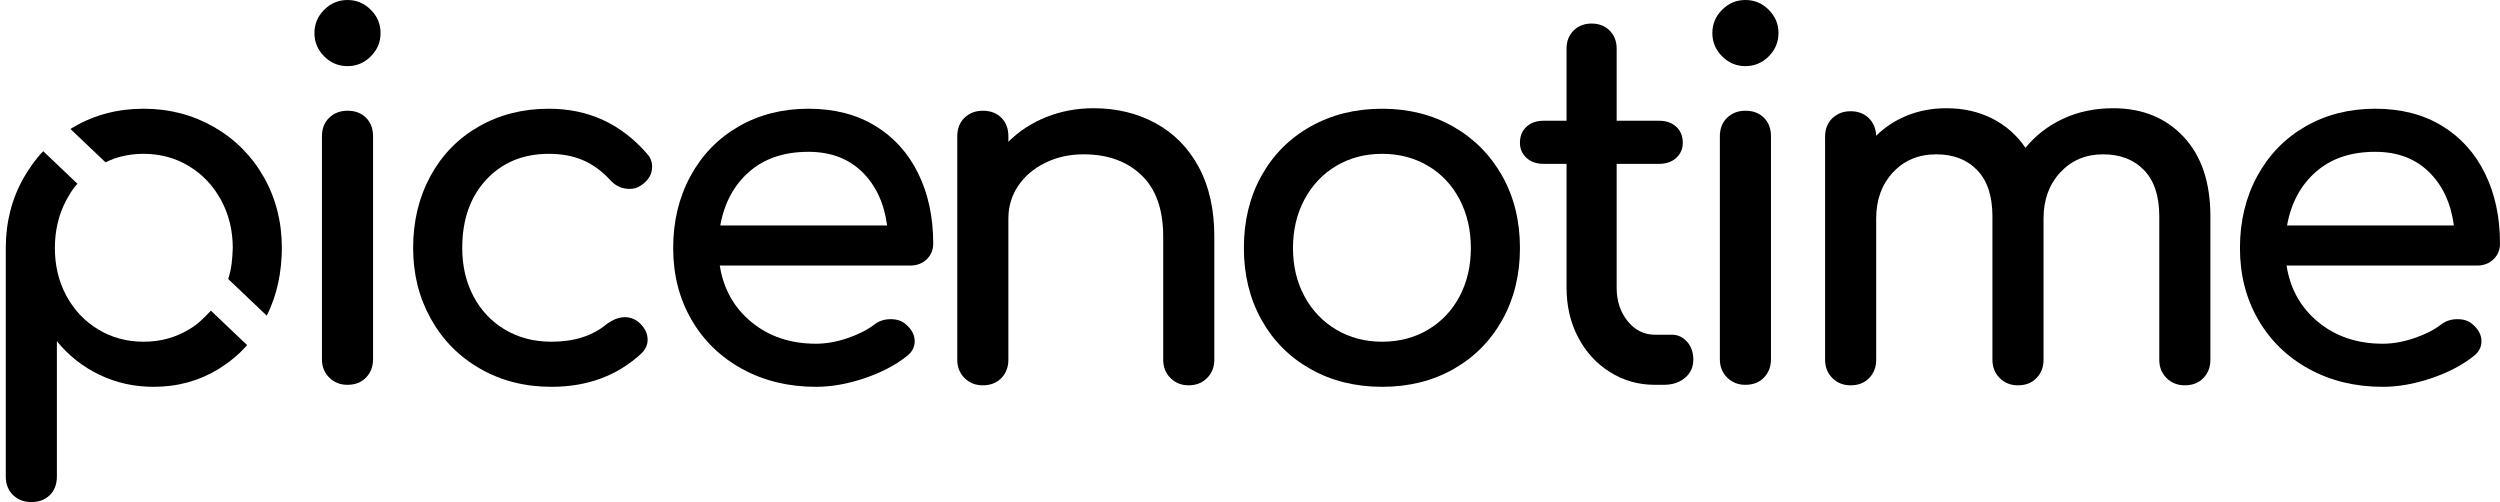 <?xml version="1.0" encoding="UTF-8"?>
<!DOCTYPE svg PUBLIC "-//W3C//DTD SVG 1.1//EN" "http://www.w3.org/Graphics/SVG/1.1/DTD/svg11.dtd">
<svg version="1.1" xmlns="http://www.w3.org/2000/svg" xmlns:xlink="http://www.w3.org/1999/xlink" x="0" y="0" width="526.884" height="105.811" viewBox="0, 0, 1756.279, 352.704">
  <g id="Livello_1">
    <g>
      <path d="M30.364,106.226 L54.433,129.116 C51.176,132.377 48.93,136.491 46.651,140.448 C41.25,150.54 38.555,161.803 38.555,174.239 C38.555,186.68 41.25,197.883 46.651,207.856 C52.047,217.833 59.499,225.692 69.003,231.44 C78.507,237.192 89.122,240.063 100.859,240.063 C112.59,240.063 123.211,237.192 132.715,231.44 C138.758,228.104 143.442,223.164 148.146,218.24 L173.587,242.434 C167.944,249.034 161.125,254.417 153.835,259.071 C140.107,267.52 124.795,271.744 107.899,271.744 C94.287,271.744 81.614,268.927 69.883,263.295 C58.146,257.664 48.174,249.803 39.963,239.711 L39.963,334.752 C39.963,340.147 38.319,344.487 35.035,347.776 C31.746,351.059 27.406,352.704 22.011,352.704 C16.846,352.704 12.562,351.059 9.163,347.776 C5.758,344.487 4.059,340.147 4.059,334.752 L4.059,174.239 C4.059,155.936 8.338,139.336 16.907,124.432 C20.76,117.96 25.042,111.601 30.364,106.226 z" fill="#000000"/>
      <path d="M100.859,76.383 C118.926,76.383 135.41,80.669 150.315,89.231 C165.215,97.8 176.891,109.532 185.339,124.432 C193.787,139.336 198.011,155.936 198.011,174.239 C197.948,190.575 194.821,207.095 187.387,221.747 L160.312,195.998 C162.666,188.95 163.308,181.605 163.515,174.239 C163.515,161.803 160.754,150.54 155.243,140.448 C149.727,130.36 142.219,122.44 132.715,116.688 C123.211,110.94 112.59,108.063 100.859,108.063 C93.82,108.044 86.837,109.172 80.165,111.433 C78.088,112.137 76.133,113.161 74.118,114.025 L49.489,90.603 L51.755,89.231 C66.418,80.669 82.786,76.383 100.859,76.383 z" fill="#000000"/>
      <path d="M231.272,265.231 C227.867,261.833 226.168,257.547 226.168,252.383 L226.168,95.744 C226.168,90.348 227.867,86.008 231.272,82.719 C234.671,79.436 238.955,77.792 244.12,77.792 C249.515,77.792 253.855,79.436 257.144,82.719 C260.427,86.008 262.072,90.348 262.072,95.744 L262.072,252.383 C262.072,257.547 260.427,261.833 257.144,265.231 C253.855,268.635 249.515,270.335 244.12,270.335 C238.955,270.335 234.671,268.635 231.272,265.231 M227.752,39.6 C223.176,35.024 220.888,29.567 220.888,23.231 C220.888,16.895 223.176,11.44 227.752,6.864 C232.328,2.288 237.784,-0 244.12,-0 C250.456,-0 255.912,2.288 260.488,6.864 C265.064,11.44 267.352,16.895 267.352,23.231 C267.352,29.567 265.064,35.024 260.488,39.6 C255.912,44.175 250.456,46.463 244.12,46.463 C237.784,46.463 232.328,44.175 227.752,39.6" fill="#000000"/>
      <path d="M337.395,259.071 C322.611,250.624 311.05,238.953 302.723,224.048 C294.39,209.148 290.227,192.544 290.227,174.239 C290.227,155.467 294.275,138.633 302.371,123.727 C310.467,108.829 321.786,97.212 336.339,88.88 C350.886,80.552 367.315,76.384 385.619,76.384 C413.306,76.384 436.307,86.944 454.611,108.063 C456.954,110.649 458.131,113.696 458.131,117.216 C458.131,122.38 455.546,126.719 450.387,130.239 C448.039,131.883 445.338,132.704 442.291,132.704 C436.89,132.704 432.314,130.592 428.563,126.368 C422.694,120.032 416.298,115.401 409.379,112.464 C402.454,109.532 394.534,108.063 385.619,108.063 C367.546,108.063 352.883,114.108 341.619,126.192 C330.355,138.28 324.723,154.297 324.723,174.239 C324.723,186.912 327.363,198.236 332.643,208.208 C337.923,218.184 345.315,225.983 354.819,231.616 C364.323,237.248 375.174,240.063 387.379,240.063 C403.334,240.063 416.243,235.961 426.099,227.744 C430.554,224.46 434.899,222.815 439.123,222.815 C442.406,222.815 445.459,223.872 448.275,225.983 C452.73,229.74 454.963,233.964 454.963,238.655 C454.963,242.175 453.555,245.343 450.739,248.16 C433.843,263.883 412.723,271.744 387.379,271.744 C368.838,271.744 352.179,267.52 337.395,259.071" fill="#000000"/>
      <path d="M526.242,120.735 C515.561,130.124 508.818,142.68 506.002,158.399 L623.218,158.399 C621.106,142.68 615.238,130.124 605.618,120.735 C595.993,111.352 583.442,106.655 567.954,106.655 C550.822,106.655 536.918,111.352 526.242,120.735 M651.026,182.16 C647.973,185.096 644.102,186.559 639.411,186.559 L505.65,186.559 C508.23,202.988 515.682,216.249 528.002,226.336 C540.322,236.428 555.398,241.471 573.234,241.471 C580.274,241.471 587.606,240.184 595.234,237.6 C602.857,235.02 609.138,231.852 614.066,228.095 C617.349,225.516 621.221,224.223 625.682,224.223 C630.137,224.223 633.657,225.401 636.242,227.744 C640.466,231.264 642.579,235.256 642.579,239.712 C642.579,243.936 640.698,247.456 636.946,250.272 C628.966,256.608 619.049,261.772 607.202,265.759 C595.349,269.753 584.025,271.744 573.234,271.744 C553.99,271.744 536.742,267.581 521.49,259.248 C506.233,250.921 494.325,239.36 485.762,224.576 C477.193,209.792 472.914,193.016 472.914,174.239 C472.914,155.467 476.962,138.632 485.058,123.727 C493.154,108.829 504.418,97.212 518.85,88.88 C533.282,80.552 549.65,76.383 567.954,76.383 C586.022,76.383 601.625,80.377 614.77,88.352 C627.909,96.333 638.002,107.481 645.042,121.792 C652.083,136.108 655.602,152.537 655.602,171.071 C655.602,175.532 654.073,179.228 651.026,182.16" fill="#000000"/>
      <path d="M811.885,86.591 C824.787,93.631 834.88,103.9 842.156,117.391 C849.428,130.889 853.069,147.135 853.069,166.143 L853.069,252.735 C853.069,257.9 851.364,262.184 847.965,265.583 C844.56,268.987 840.276,270.688 835.116,270.688 C829.952,270.688 825.668,268.987 822.269,265.583 C818.864,262.184 817.164,257.9 817.164,252.735 L817.164,166.143 C817.164,147.135 812.061,132.764 801.853,123.024 C791.645,113.288 778.093,108.415 761.197,108.415 C751.341,108.415 742.364,110.412 734.269,114.399 C726.173,118.393 719.837,123.787 715.261,130.591 C710.685,137.401 708.397,145.024 708.397,153.471 L708.397,252.735 C708.397,257.9 706.752,262.184 703.469,265.583 C700.18,268.987 695.84,270.688 690.445,270.688 C685.281,270.688 680.995,268.987 677.597,265.583 C674.193,262.184 672.492,257.9 672.492,252.735 L672.492,95.743 C672.492,90.348 674.193,86.008 677.597,82.719 C680.995,79.436 685.281,77.791 690.445,77.791 C695.84,77.791 700.18,79.436 703.469,82.719 C706.752,86.008 708.397,90.348 708.397,95.743 L708.397,99.615 C715.905,92.108 724.82,86.299 735.149,82.192 C745.472,78.088 756.499,76.031 768.237,76.031 C784.429,76.031 798.976,79.551 811.885,86.591" fill="#000000"/>
      <path d="M1003.194,231.616 C1012.699,225.983 1020.09,218.184 1025.371,208.208 C1030.65,198.236 1033.291,186.912 1033.291,174.239 C1033.291,161.567 1030.65,150.188 1025.371,140.095 C1020.09,130.009 1012.699,122.143 1003.194,116.512 C993.69,110.88 982.955,108.063 970.986,108.063 C959.018,108.063 948.283,110.88 938.778,116.512 C929.274,122.143 921.822,130.009 916.426,140.095 C911.025,150.188 908.331,161.567 908.331,174.239 C908.331,186.912 911.025,198.236 916.426,208.208 C921.822,218.184 929.274,225.983 938.778,231.616 C948.283,237.248 959.018,240.063 970.986,240.063 C982.955,240.063 993.69,237.248 1003.194,231.616 M920.65,259.248 C905.867,250.921 894.366,239.36 886.154,224.576 C877.937,209.792 873.835,193.016 873.835,174.239 C873.835,155.231 877.937,138.336 886.154,123.552 C894.366,108.768 905.867,97.212 920.65,88.88 C935.434,80.553 952.21,76.384 970.986,76.384 C989.521,76.384 1006.126,80.553 1020.795,88.88 C1035.458,97.212 1046.958,108.768 1055.291,123.552 C1063.618,138.336 1067.787,155.231 1067.787,174.239 C1067.787,193.016 1063.678,209.792 1055.466,224.576 C1047.25,239.36 1035.809,250.921 1021.146,259.248 C1006.478,267.581 989.757,271.744 970.986,271.744 C952.21,271.744 935.434,267.581 920.65,259.248" fill="#000000"/>
      <path d="M1185.173,240.063 C1188.105,243.352 1189.573,247.577 1189.573,252.735 C1189.573,257.9 1187.638,262.124 1183.766,265.407 C1179.894,268.696 1174.904,270.335 1168.806,270.335 L1162.469,270.335 C1150.969,270.335 1140.469,267.343 1130.965,261.36 C1121.461,255.376 1114.009,247.225 1108.613,236.895 C1103.212,226.572 1100.518,214.956 1100.518,202.047 L1100.518,115.104 L1084.325,115.104 C1079.398,115.104 1075.404,113.696 1072.358,110.879 C1069.305,108.063 1067.781,104.543 1067.781,100.319 C1067.781,95.627 1069.305,91.872 1072.358,89.055 C1075.404,86.239 1079.398,84.832 1084.325,84.832 L1100.518,84.832 L1100.518,34.143 C1100.518,28.985 1102.156,24.76 1105.445,21.471 C1108.729,18.188 1112.953,16.543 1118.117,16.543 C1123.277,16.543 1127.5,18.188 1130.789,21.471 C1134.072,24.76 1135.717,28.985 1135.717,34.143 L1135.717,84.832 L1165.638,84.832 C1170.566,84.832 1174.553,86.239 1177.606,89.055 C1180.652,91.872 1182.182,95.627 1182.182,100.319 C1182.182,104.543 1180.652,108.063 1177.606,110.879 C1174.553,113.696 1170.566,115.104 1165.638,115.104 L1135.717,115.104 L1135.717,202.047 C1135.717,211.436 1138.297,219.295 1143.461,225.631 C1148.62,231.967 1154.956,235.135 1162.469,235.135 L1174.438,235.135 C1178.661,235.135 1182.236,236.78 1185.173,240.063" fill="#000000"/>
      <path d="M1213.329,265.231 C1209.925,261.833 1208.225,257.547 1208.225,252.383 L1208.225,95.744 C1208.225,90.348 1209.925,86.008 1213.329,82.719 C1216.728,79.436 1221.013,77.792 1226.178,77.792 C1231.573,77.792 1235.912,79.436 1239.201,82.719 C1242.485,86.008 1244.129,90.348 1244.129,95.744 L1244.129,252.383 C1244.129,257.547 1242.485,261.833 1239.201,265.231 C1235.912,268.635 1231.573,270.335 1226.178,270.335 C1221.013,270.335 1216.728,268.635 1213.329,265.231 M1209.809,39.6 C1205.233,35.024 1202.945,29.567 1202.945,23.231 C1202.945,16.895 1205.233,11.44 1209.809,6.864 C1214.386,2.288 1219.842,-0 1226.178,-0 C1232.514,-0 1237.97,2.288 1242.545,6.864 C1247.121,11.44 1249.409,16.895 1249.409,23.231 C1249.409,29.567 1247.121,35.024 1242.545,39.6 C1237.97,44.175 1232.514,46.463 1226.178,46.463 C1219.842,46.463 1214.386,44.175 1209.809,39.6" fill="#000000"/>
      <path d="M1533.997,96.095 C1546.548,109.471 1552.829,128.127 1552.829,152.063 L1552.829,252.735 C1552.829,257.9 1551.184,262.184 1547.901,265.583 C1544.612,268.988 1540.272,270.688 1534.877,270.688 C1529.713,270.688 1525.428,268.988 1522.029,265.583 C1518.624,262.184 1516.925,257.9 1516.925,252.735 L1516.925,152.063 C1516.925,137.752 1513.345,126.895 1506.188,119.503 C1499.028,112.112 1489.469,108.415 1477.501,108.415 C1465.297,108.415 1455.265,112.639 1447.405,121.087 C1439.54,129.535 1435.613,140.332 1435.613,153.471 L1435.613,252.735 C1435.613,257.9 1433.969,262.184 1430.684,265.583 C1427.395,268.988 1423.057,270.688 1417.661,270.688 C1412.496,270.688 1408.212,268.988 1404.812,265.583 C1401.408,262.184 1399.709,257.9 1399.709,252.735 L1399.709,152.063 C1399.709,137.752 1396.129,126.895 1388.973,119.503 C1381.811,112.112 1372.253,108.415 1360.285,108.415 C1347.844,108.415 1337.696,112.639 1329.837,121.087 C1321.972,129.535 1318.045,140.332 1318.045,153.471 L1318.045,252.735 C1318.045,257.9 1316.4,262.184 1313.117,265.583 C1309.828,268.988 1305.488,270.688 1300.093,270.688 C1294.929,270.688 1290.643,268.988 1287.245,265.583 C1283.841,262.184 1282.141,257.9 1282.141,252.735 L1282.141,96.095 C1282.141,90.699 1283.841,86.36 1287.245,83.071 C1290.643,79.787 1294.929,78.143 1300.093,78.143 C1305.252,78.143 1309.476,79.727 1312.765,82.895 C1316.049,86.063 1317.809,90.233 1318.045,95.391 C1324.144,89.291 1331.421,84.539 1339.869,81.135 C1348.317,77.737 1357.469,76.032 1367.325,76.032 C1379.293,76.032 1390.029,78.44 1399.533,83.247 C1409.037,88.06 1416.836,94.924 1422.941,103.839 C1429.98,95.16 1438.781,88.352 1449.341,83.423 C1459.901,78.495 1471.633,76.032 1484.541,76.032 C1504.957,76.032 1521.44,82.719 1533.997,96.095" fill="#000000"/>
      <path d="M1626.92,120.735 C1616.238,130.124 1609.495,142.68 1606.68,158.399 L1723.896,158.399 C1721.783,142.68 1715.915,130.124 1706.297,120.735 C1696.672,111.352 1684.12,106.655 1668.632,106.655 C1651.499,106.655 1637.595,111.352 1626.92,120.735 M1751.703,182.16 C1748.651,185.096 1744.779,186.559 1740.089,186.559 L1606.327,186.559 C1608.907,202.988 1616.359,216.249 1628.68,226.336 C1641,236.428 1656.075,241.471 1673.911,241.471 C1680.951,241.471 1688.283,240.184 1695.911,237.6 C1703.534,235.02 1709.816,231.852 1714.743,228.095 C1718.027,225.516 1721.899,224.223 1726.359,224.223 C1730.815,224.223 1734.335,225.401 1736.92,227.744 C1741.144,231.264 1743.256,235.256 1743.256,239.712 C1743.256,243.936 1741.375,247.456 1737.624,250.272 C1729.644,256.608 1719.727,261.772 1707.88,265.759 C1696.027,269.753 1684.702,271.744 1673.911,271.744 C1654.667,271.744 1637.419,267.581 1622.168,259.248 C1606.91,250.921 1595.003,239.36 1586.44,224.576 C1577.87,209.792 1573.592,193.016 1573.592,174.239 C1573.592,155.467 1577.641,138.632 1585.735,123.727 C1593.832,108.829 1605.096,97.212 1619.527,88.88 C1633.96,80.552 1650.327,76.383 1668.632,76.383 C1686.699,76.383 1702.303,80.377 1715.447,88.352 C1728.587,96.333 1738.68,107.481 1745.72,121.792 C1752.76,136.108 1756.279,152.537 1756.279,171.071 C1756.279,175.532 1754.751,179.228 1751.703,182.16" fill="#000000"/>
    </g>
  </g>
</svg>
